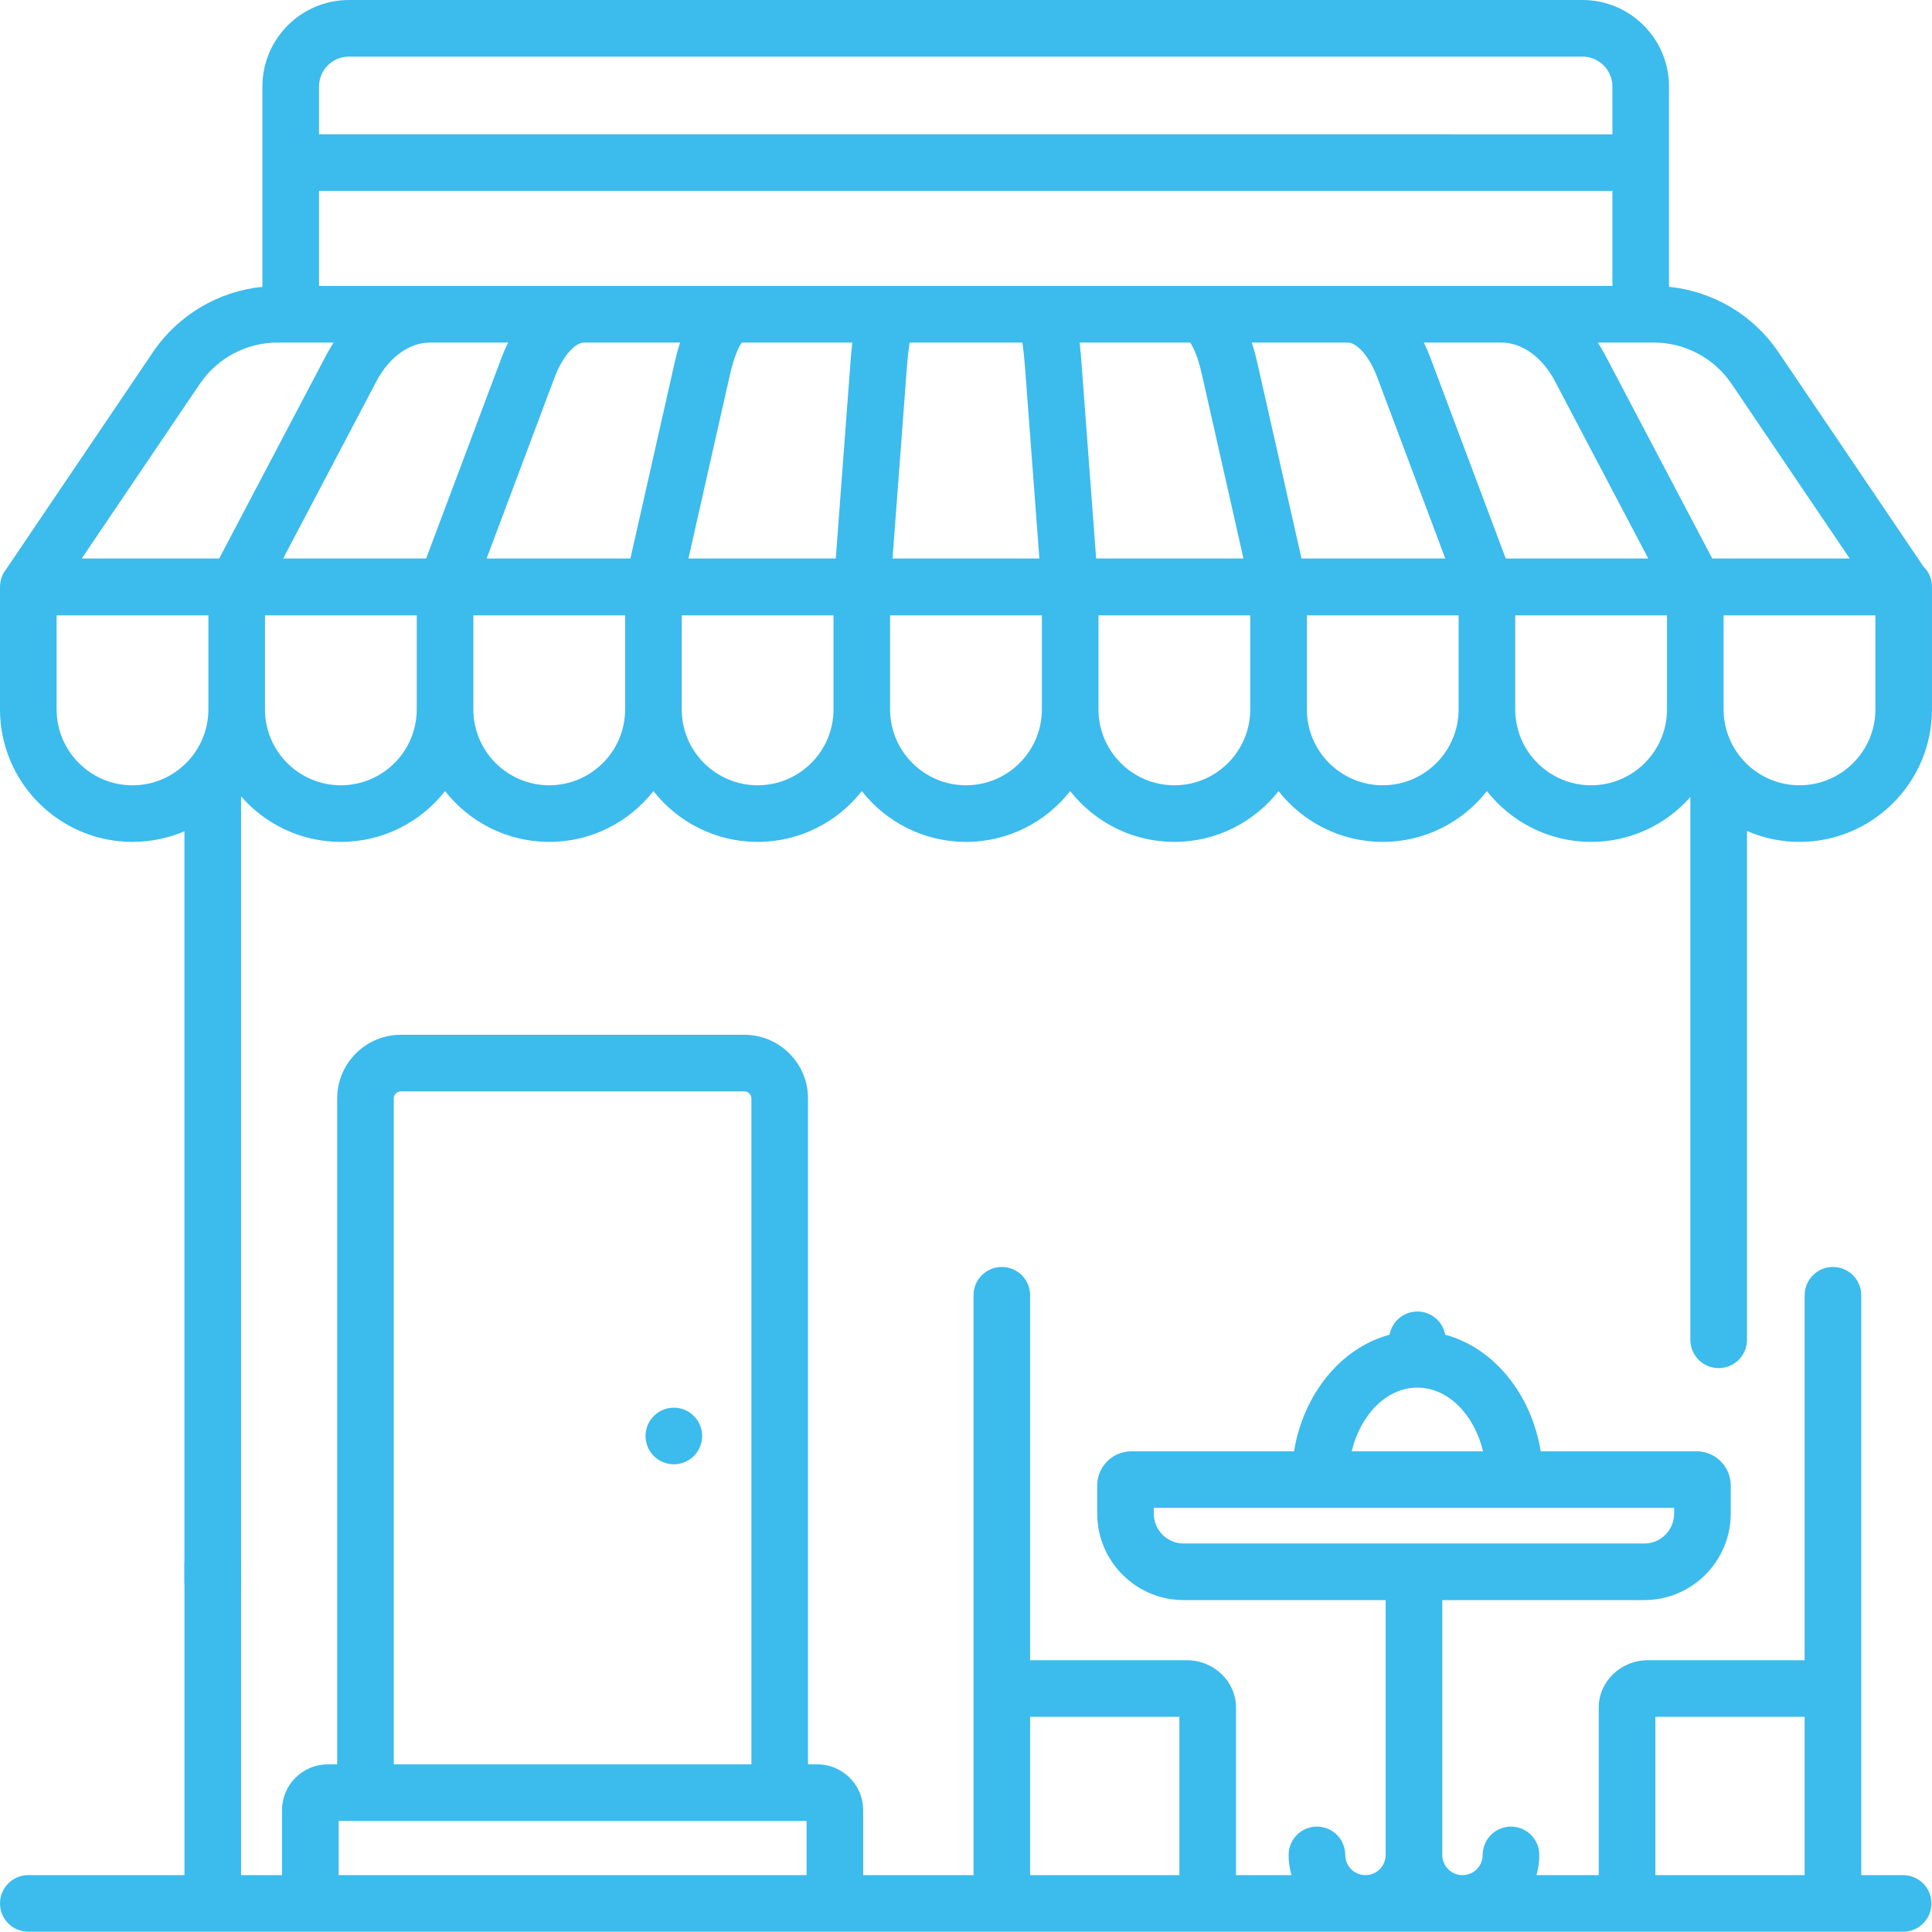 <?xml version="1.0" encoding="UTF-8"?>
<svg xmlns="http://www.w3.org/2000/svg" width="80" height="80" viewBox="0 0 80 80" fill="none">
  <g clip-path="url(#clip0_999_1463)">
    <path d="M78.805 77.645H77.07V53.634C77.07 52.987 76.545 52.462 75.898 52.462C75.251 52.462 74.726 52.987 74.726 53.634V68.746H68.24C67.115 68.746 66.201 69.623 66.201 70.701V77.645H63.624C63.697 77.378 63.739 77.098 63.739 76.808C63.739 76.161 63.215 75.636 62.568 75.636C61.92 75.636 61.395 76.161 61.395 76.808C61.395 77.27 61.02 77.645 60.558 77.645C60.097 77.645 59.722 77.27 59.722 76.808V66.256H68.085C70.06 66.256 71.666 64.65 71.666 62.675V61.508C71.666 60.729 71.032 60.095 70.252 60.095H63.798C63.406 57.704 61.841 55.805 59.842 55.268C59.743 54.721 59.266 54.307 58.69 54.307C58.115 54.307 57.638 54.721 57.538 55.268C55.539 55.805 53.974 57.704 53.583 60.095H46.847C46.067 60.095 45.433 60.729 45.433 61.508V62.675C45.433 64.65 47.039 66.256 49.014 66.256H57.377V76.808C57.377 77.27 57.002 77.645 56.54 77.645C56.079 77.645 55.704 77.27 55.704 76.808C55.704 76.161 55.179 75.636 54.531 75.636C53.884 75.636 53.359 76.161 53.359 76.808C53.359 77.098 53.401 77.378 53.475 77.645H51.18V70.701C51.18 69.623 50.265 68.746 49.141 68.746H42.655V53.634C42.655 52.987 42.13 52.462 41.483 52.462C40.836 52.462 40.311 52.987 40.311 53.634V77.645H35.742V74.953C35.742 73.908 34.892 73.059 33.849 73.059H33.458V56.645C33.458 55.998 32.933 55.473 32.286 55.473C31.639 55.473 31.114 55.998 31.114 56.645V73.059H16.306V45.483C16.306 45.323 16.437 45.192 16.597 45.192H30.823C30.983 45.192 31.114 45.323 31.114 45.483V57.228C31.114 57.875 31.639 58.4 32.286 58.4C32.933 58.4 33.458 57.875 33.458 57.228V45.483C33.458 44.031 32.276 42.848 30.823 42.848H16.597C15.144 42.848 13.962 44.031 13.962 45.483V73.059H13.571C12.527 73.059 11.678 73.908 11.678 74.953V77.645H9.982V64.772C9.982 64.125 9.457 63.6 8.81 63.6C8.163 63.6 7.638 64.124 7.638 64.772V77.645H1.172C0.525 77.645 0 78.17 0 78.817C0 79.464 0.525 79.989 1.172 79.989H78.805C79.452 79.989 79.977 79.464 79.977 78.817C79.977 78.17 79.452 77.645 78.805 77.645ZM58.691 57.458C59.96 57.458 61.039 58.567 61.411 60.095H55.97C56.342 58.567 57.42 57.458 58.691 57.458ZM47.776 62.675V62.439H69.322V62.675C69.322 63.358 68.768 63.913 68.086 63.913H49.014C48.331 63.913 47.776 63.358 47.776 62.675ZM68.545 71.09H74.726V77.645H68.545V71.09ZM42.655 71.09H48.836V77.645H42.655V71.09ZM14.022 77.645V75.403H33.398V77.645H14.022Z" fill="#3CBBED"></path>
    <path d="M79.65 23.464L73.644 14.585C72.602 13.043 70.939 12.062 69.11 11.876V3.582C69.11 1.607 67.503 0 65.528 0H14.448C12.473 0 10.866 1.607 10.866 3.582V11.876C9.037 12.062 7.374 13.043 6.331 14.585L0.251 23.575C0.138 23.718 0.057 23.889 0.021 24.076C0.017 24.097 0.015 24.117 0.012 24.138C0.009 24.157 0.007 24.176 0.005 24.196C0.001 24.235 0 24.274 0 24.313V29.375C0 32.4 2.461 34.861 5.486 34.861C6.249 34.861 6.976 34.704 7.637 34.421V65.475C7.637 66.122 8.162 66.647 8.81 66.647C9.457 66.647 9.982 66.122 9.982 65.475V32.977C10.988 34.13 12.467 34.861 14.115 34.861C15.864 34.861 17.424 34.037 18.429 32.758C19.434 34.037 20.994 34.861 22.743 34.861C24.492 34.861 26.052 34.037 27.057 32.758C28.062 34.037 29.622 34.861 31.371 34.861C33.121 34.861 34.68 34.037 35.685 32.758C36.691 34.037 38.25 34.861 40 34.861C41.749 34.861 43.309 34.037 44.314 32.758C45.319 34.037 46.879 34.861 48.628 34.861C50.378 34.861 51.937 34.037 52.942 32.758C53.948 34.037 55.507 34.861 57.256 34.861C59.006 34.861 60.565 34.037 61.57 32.758C62.576 34.037 64.136 34.861 65.885 34.861C67.519 34.861 68.989 34.142 69.994 33.004V55.48C69.994 56.127 70.519 56.651 71.166 56.651C71.814 56.651 72.339 56.127 72.339 55.48V34.41C73.006 34.7 73.741 34.861 74.513 34.861C77.538 34.861 79.999 32.4 79.999 29.375V24.297C79.999 23.971 79.866 23.676 79.65 23.464ZM17.818 14.184H21.041C20.939 14.388 20.846 14.603 20.761 14.83L17.646 23.126H11.725L15.588 15.787C16.116 14.784 16.95 14.184 17.818 14.184ZM64.388 15.787L68.251 23.126H62.35L59.236 14.83C59.151 14.603 59.057 14.388 58.956 14.184H62.157C63.026 14.184 63.86 14.784 64.388 15.787ZM57.041 15.653L59.846 23.126H53.892L52.054 14.983C51.999 14.742 51.927 14.468 51.833 14.184H55.809C56.137 14.184 56.663 14.644 57.041 15.653ZM49.767 15.5L51.489 23.126H45.389L44.791 15.154C44.767 14.834 44.742 14.505 44.706 14.184H49.283C49.399 14.354 49.599 14.755 49.767 15.5ZM42.453 15.329L43.038 23.126H36.958L37.543 15.329C37.582 14.814 37.625 14.445 37.664 14.184H42.333C42.372 14.445 42.415 14.814 42.453 15.329ZM35.205 15.154L34.608 23.126H28.507L30.229 15.5C30.397 14.755 30.597 14.354 30.713 14.184H35.291C35.255 14.505 35.229 14.834 35.205 15.154ZM27.943 14.983L26.104 23.126H20.15L22.955 15.654C23.334 14.644 23.86 14.184 24.188 14.184H28.163C28.069 14.468 27.997 14.742 27.943 14.983ZM71.703 15.898L76.592 23.126H70.9L66.462 14.695C66.368 14.517 66.266 14.348 66.159 14.184H68.475C69.771 14.184 70.978 14.825 71.703 15.898ZM14.448 2.344H65.528C66.211 2.344 66.766 2.9 66.766 3.582V5.561H59.801C59.154 5.561 58.63 6.085 58.63 6.733C58.63 7.38 59.154 7.905 59.801 7.905H66.766V11.841H13.21V7.905H60.028C60.676 7.905 61.2 7.38 61.2 6.733C61.2 6.085 60.676 5.56 60.028 5.56H13.21V3.582C13.21 2.899 13.765 2.344 14.448 2.344ZM8.273 15.898C8.998 14.825 10.205 14.184 11.5 14.184H13.816C13.71 14.348 13.608 14.517 13.514 14.695L9.076 23.126H3.384L8.273 15.898ZM2.344 29.375V25.48H8.629V29.375C8.629 31.108 7.219 32.518 5.486 32.518C3.754 32.518 2.344 31.108 2.344 29.375ZM14.114 32.517C12.382 32.517 10.972 31.108 10.972 29.375V25.48H17.257V29.375C17.256 31.108 15.847 32.517 14.114 32.517ZM22.743 32.517C21.01 32.517 19.601 31.108 19.601 29.375V25.48H25.885V29.375C25.885 31.108 24.475 32.517 22.743 32.517ZM31.371 32.517C29.639 32.517 28.229 31.108 28.229 29.375V25.48H34.514V29.375C34.514 31.108 33.104 32.517 31.371 32.517ZM39.999 32.517C38.267 32.517 36.857 31.108 36.857 29.375V25.48H43.142V29.375C43.142 31.108 41.732 32.517 39.999 32.517ZM48.628 32.517C46.895 32.517 45.486 31.108 45.486 29.375V25.48H51.77V29.375C51.77 31.108 50.361 32.517 48.628 32.517ZM57.256 32.517C55.524 32.517 54.114 31.108 54.114 29.375V25.48H60.398V29.375C60.398 31.108 58.989 32.517 57.256 32.517ZM65.884 32.517C64.152 32.517 62.742 31.108 62.742 29.375V25.48H69.027V29.375C69.027 31.108 67.617 32.517 65.884 32.517ZM74.513 32.517C72.781 32.517 71.371 31.108 71.371 29.375V25.48H77.656V29.375C77.656 31.108 76.246 32.517 74.513 32.517Z" fill="#3CBBED"></path>
    <path d="M29.075 59.461C29.075 60.108 28.55 60.633 27.902 60.633C27.255 60.633 26.73 60.108 26.73 59.461C26.73 58.813 27.255 58.289 27.902 58.289C28.55 58.289 29.075 58.813 29.075 59.461Z" fill="#3CBBED"></path>
  </g>
  <defs>
    <clipPath id="clip0_999_1463">
      <rect width="80" height="80" fill="white"></rect>
    </clipPath>
  </defs>
</svg>
